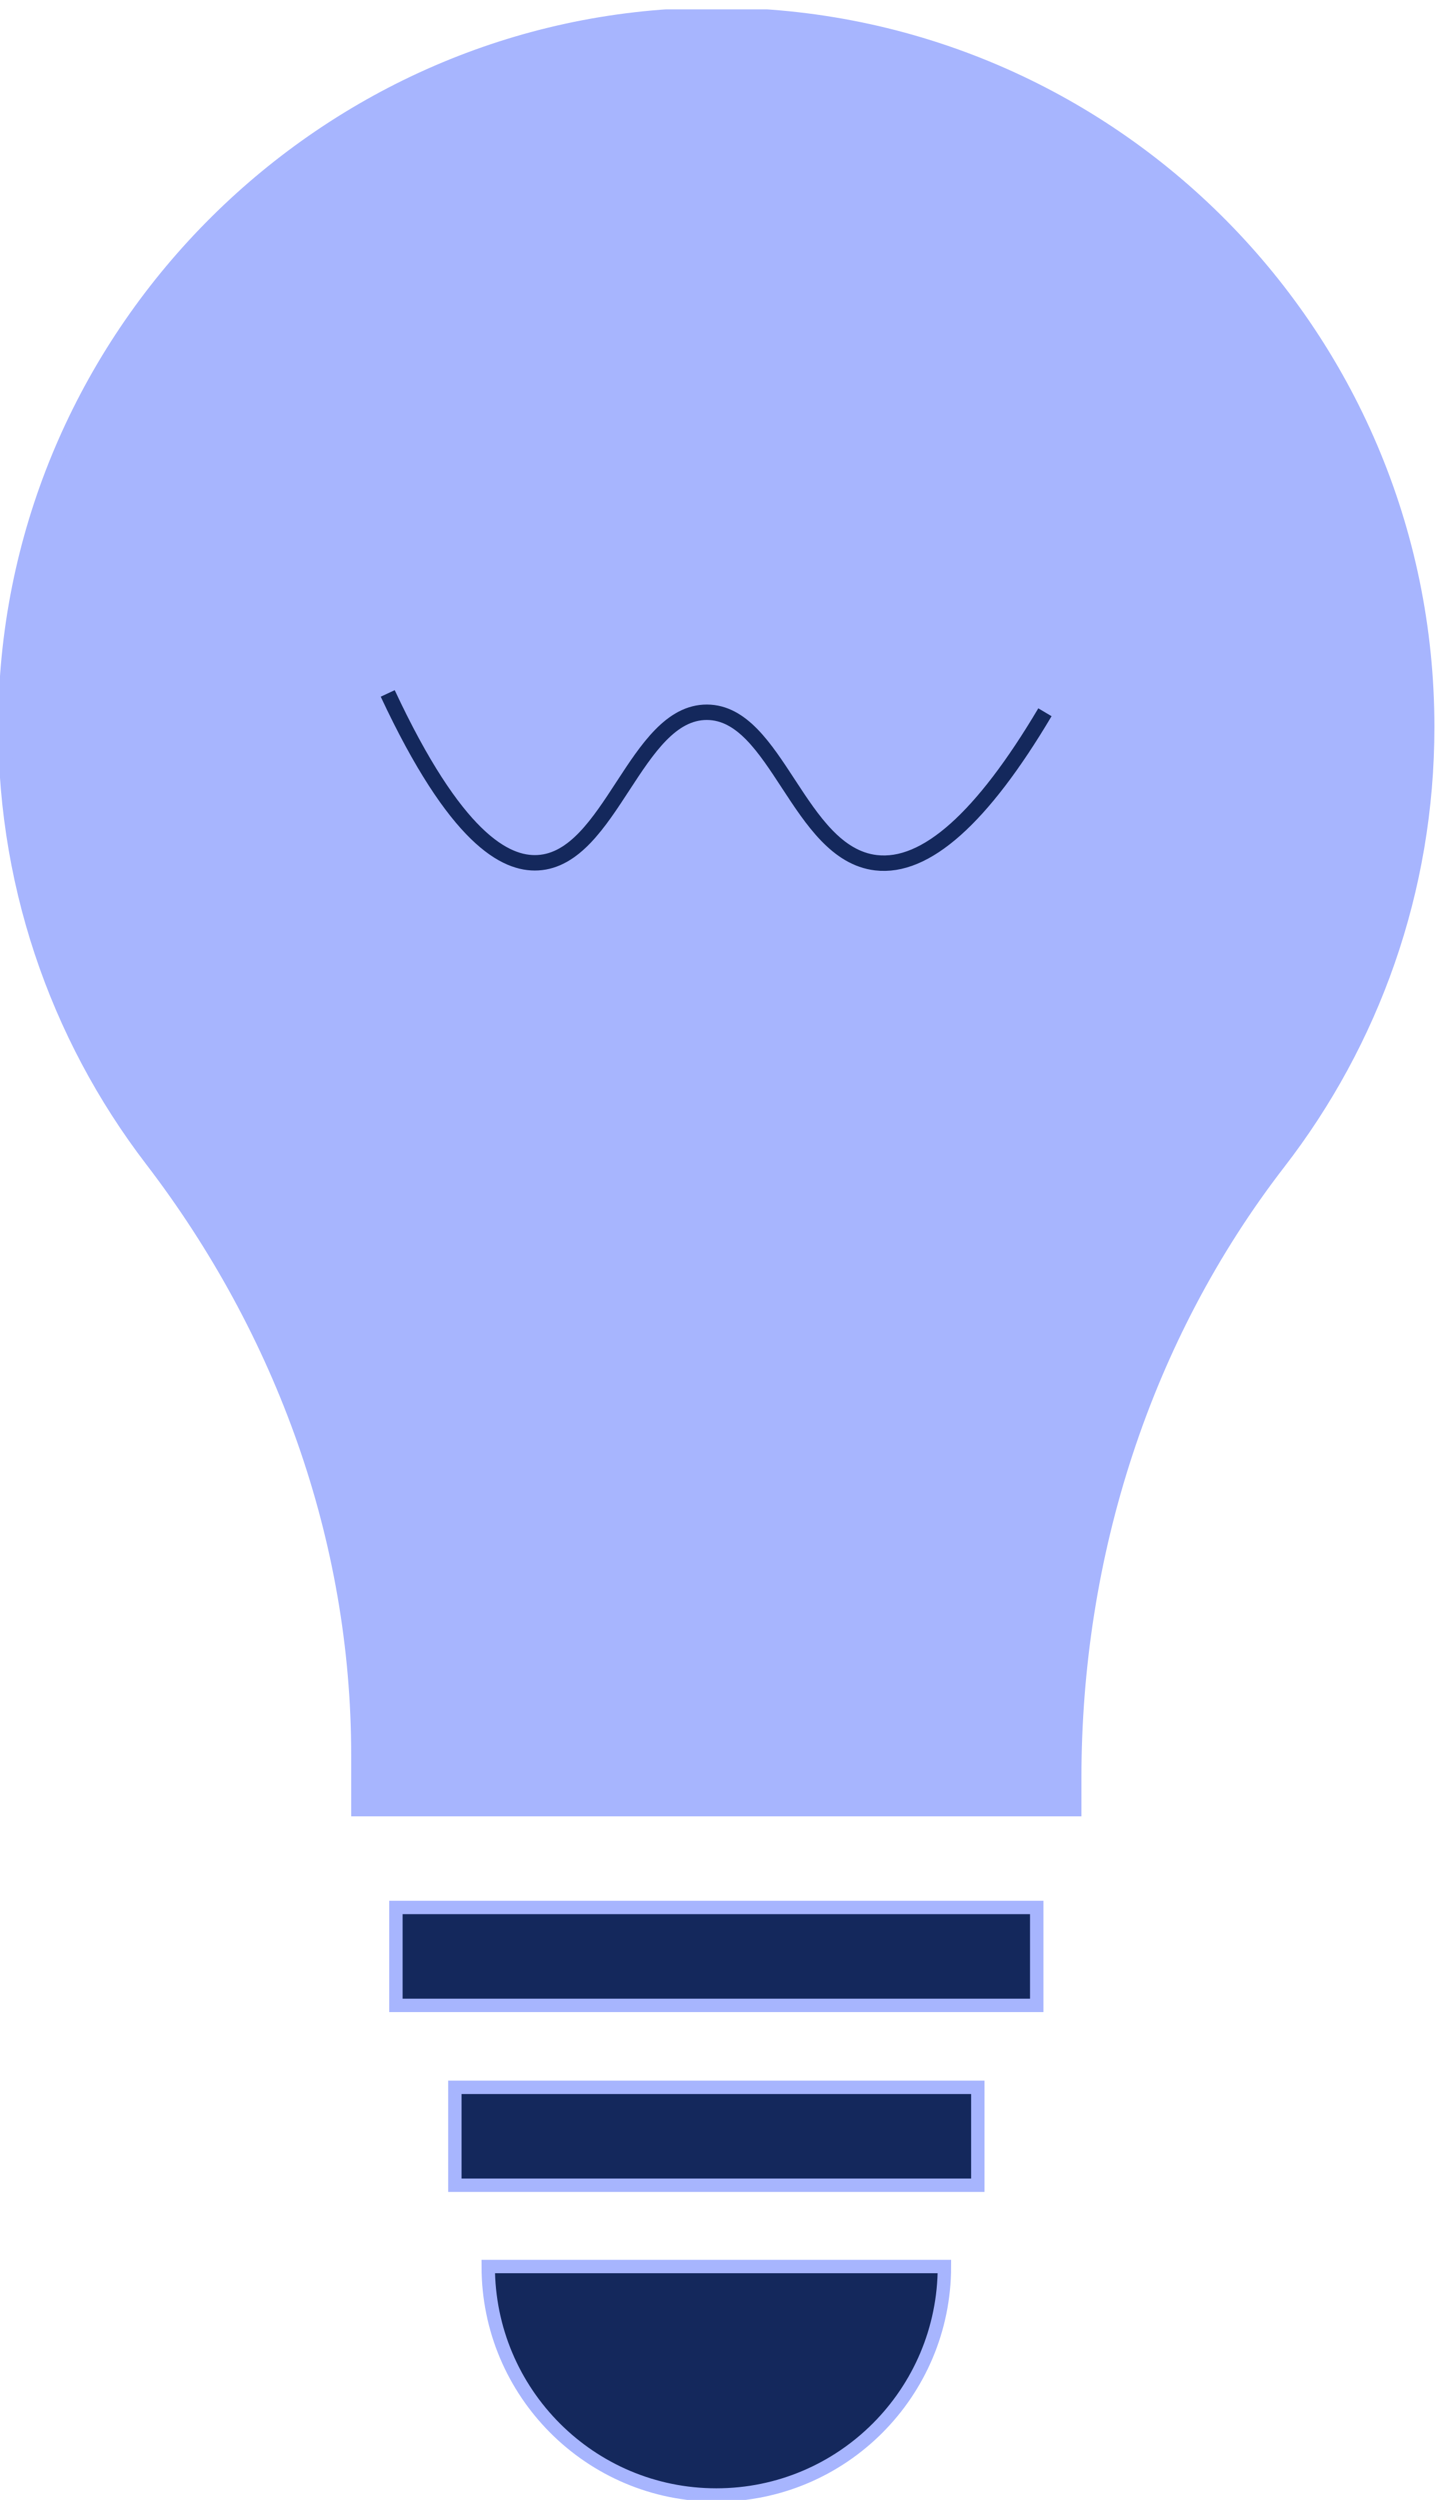 <svg width="93" height="162" viewBox="0 0 93 162" fill="none" xmlns="http://www.w3.org/2000/svg">
<g clip-path="url(#clip0_983_39735)">
<path d="M61.206 146.876H31.642C31.642 155.055 38.259 161.683 46.424 161.683C54.589 161.683 61.206 155.055 61.206 146.876Z" fill="#14285C" stroke="#A7B5FE" stroke-width="0.868" stroke-miterlimit="10"/>
<path d="M92.528 47.107C92.528 21.372 71.517 0.558 45.74 0.931C21.132 1.284 0.909 21.343 0.332 45.993C0.071 56.985 3.647 67.124 9.813 75.176C18.316 86.281 23.194 99.734 23.194 113.723V117.27H69.652V115.197C69.652 100.827 74.121 86.704 82.899 75.346C88.932 67.54 92.528 57.747 92.528 47.114V47.107Z" fill="#A7B5FE" stroke="#A7B5FE" stroke-width="0.868" stroke-miterlimit="10"/>
<path d="M67.189 123.608H25.659V129.954H67.189V123.608Z" fill="#14285C" stroke="#A7B5FE" stroke-width="0.868" stroke-miterlimit="10"/>
<path d="M25.128 44.936C29.527 54.349 32.758 56.027 34.863 55.907C39.593 55.639 41.191 46.142 45.816 46.156C50.349 46.17 51.742 55.308 56.768 55.907C59.985 56.288 63.638 53.037 67.721 46.156" stroke="#14285C" stroke-miterlimit="10"/>
<path d="M63.371 135.264H29.479V141.609H63.371V135.264Z" fill="#14285C" stroke="#A7B5FE" stroke-width="0.868" stroke-miterlimit="10"/>
</g>
<defs>
<clipPath id="clip0_983_39735">
<rect width="93" height="161.393" fill="white" transform="translate(0 0.607)"/>
</clipPath>
</defs>
</svg>
